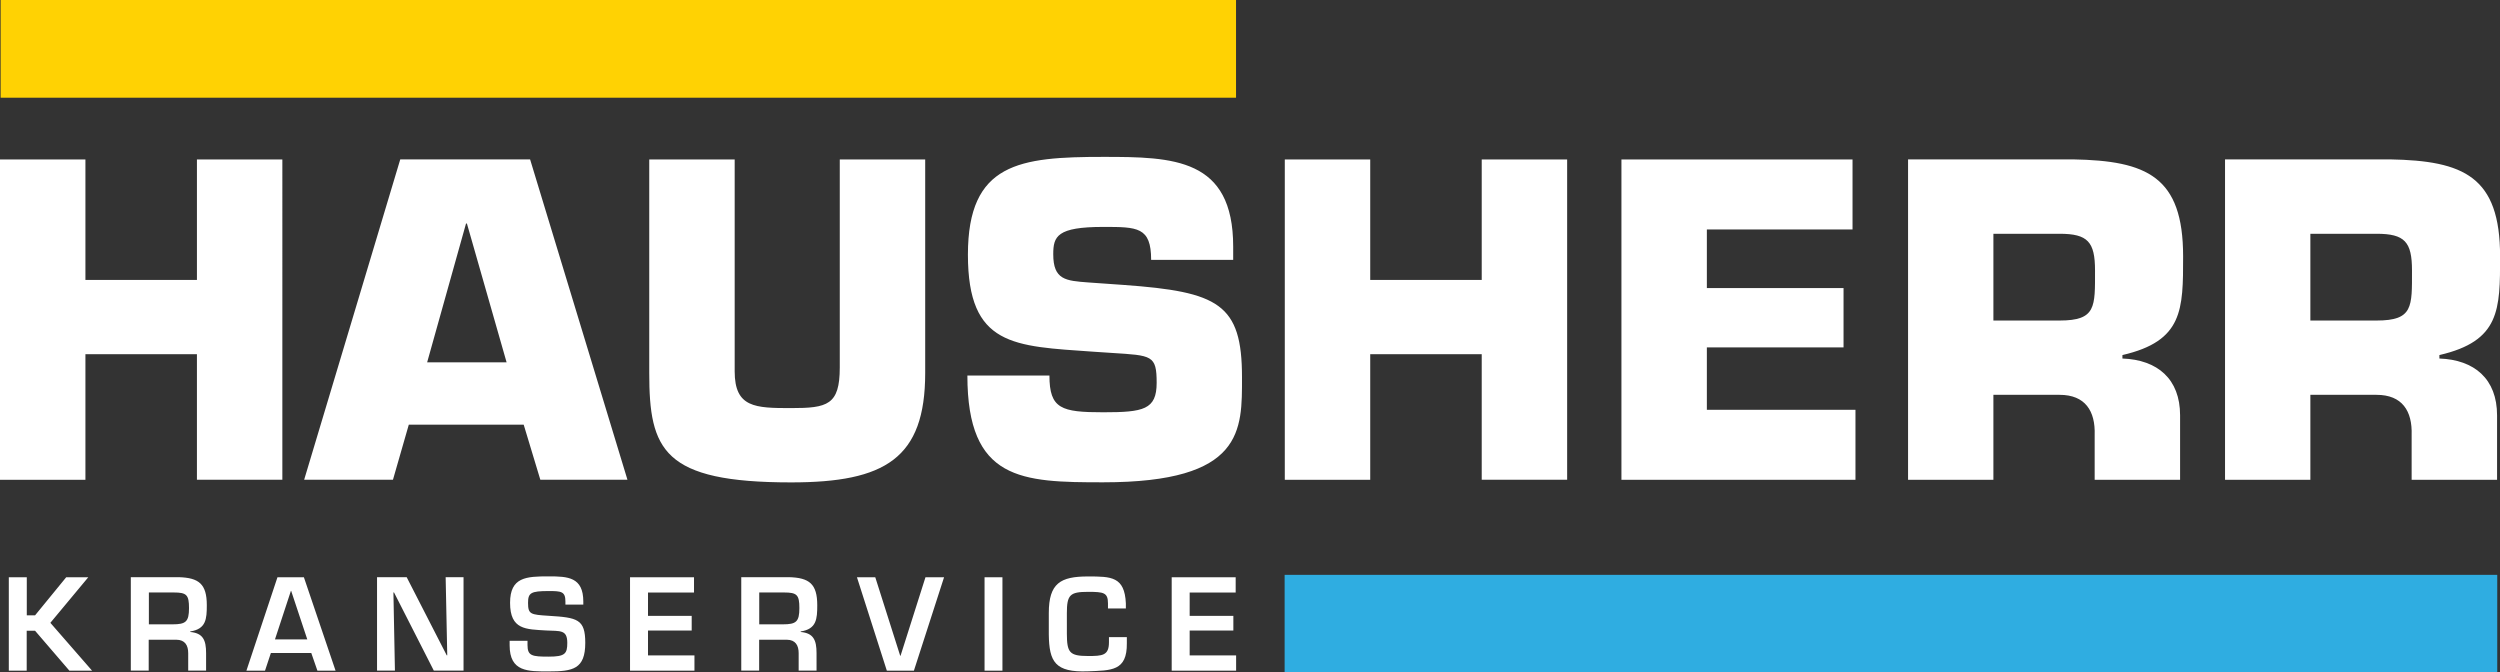 <?xml version="1.0" encoding="utf-8"?>
<!-- Generator: Adobe Illustrator 24.0.1, SVG Export Plug-In . SVG Version: 6.00 Build 0)  -->
<svg version="1.1" id="Ebene_1" xmlns="http://www.w3.org/2000/svg" xmlns:xlink="http://www.w3.org/1999/xlink" x="0px" y="0px"
	 width="280.94px" height="75.57px" viewBox="0 0 280.94 75.57" style="enable-background:new 0 0 280.94 75.57;"
	 xml:space="preserve">
<rect x="0" y="0" width="280.94" height="75.57" fill="#333333" stroke="none"/>
<style type="text/css">
	.st0{fill:#FFFFFF;}
	.st1{fill:#FFD203;}
	.st2{fill:#2FADE1;}
</style>
<g>
	<g>
		<path class="st0" d="M31.73,17.92h-9.6v13.54H9.6V17.92H0v36h9.6V39.8h12.53v14.11h9.6V17.92L31.73,17.92z M58.85,47.72l1.87,6.19
			h9.79l-10.94-36H44.98l-10.8,36h9.98l1.78-6.19H58.85L58.85,47.72z M56.93,40.72H48l4.37-15.6h0.1L56.93,40.72L56.93,40.72z
			 M94.37,17.92v23.38c0,4.22-1.39,4.56-5.47,4.56c-4.03,0-6.34-0.05-6.34-4.13V17.92h-9.6v24c0,8.64,1.54,12.29,15.94,12.29
			c10.56,0,15.07-2.69,15.07-12.29v-24H94.37L94.37,17.92z M122.3,31.74c-2.54-0.19-3.94-0.29-3.94-3.17c0-2.02,0.43-3.07,5.62-3.07
			c3.84,0,5.38,0,5.38,3.7h9.22v-1.49c0-9.94-6.72-10.08-14.59-10.08c-9.41,0-15.22,0.67-15.22,10.99c0,10.32,5.18,10.27,14.06,10.9
			l2.11,0.14c4.51,0.29,5.04,0.24,5.04,3.36c0,3.02-1.49,3.31-6,3.31c-4.7,0-6.05-0.38-6.05-4.13h-9.22c0,11.81,6.1,12,15.26,12
			c15.84,0,15.6-5.86,15.6-11.81c0-8.26-2.64-9.6-13.3-10.37L122.3,31.74L122.3,31.74z M176.11,17.92h-9.6v13.54h-12.53V17.92h-9.6
			v36h9.6V39.8h12.53v14.11h9.6V17.92L176.11,17.92z M191.81,25.79h16.37v-7.87h-25.97v36h26.3v-7.87h-16.7v-7.01h15.36v-6.67
			h-15.36V25.79L191.81,25.79z M224.01,36.01v-9.74h7.44c3.17,0,3.98,0.91,3.98,4.13c0,4.08,0.14,5.62-3.98,5.62H224.01
			L224.01,36.01z M214.41,53.92h9.6v-9.55h7.44c2.88,0,4.03,1.82,3.94,4.51v5.04h9.6v-7.25c0-4.08-2.54-6.24-6.48-6.38V39.9
			c6.82-1.58,6.82-5.09,6.82-11.09c0-8.98-4.08-10.75-12.38-10.9h-18.53V53.92L214.41,53.92z M259.63,36.01v-9.74h7.44
			c3.17,0,3.98,0.91,3.98,4.13c0,4.08,0.14,5.62-3.98,5.62H259.63L259.63,36.01z M250.03,53.92h9.6v-9.55h7.44
			c2.88,0,4.03,1.82,3.94,4.51v5.04h9.6v-7.25c0-4.08-2.54-6.24-6.48-6.38V39.9c6.82-1.58,6.82-5.09,6.82-11.09
			c0-8.98-4.08-10.75-12.38-10.9h-18.53V53.92L250.03,53.92z"/>
	</g>
	<path class="st0" d="M3.01,64.87H0.99v10.5h2.01v-4.49h0.94l3.86,4.49h2.55l-4.69-5.38l4.26-5.12H7.44l-3.5,4.28H3.01V64.87
		L3.01,64.87z M19.82,71.89c0.97,0.01,1.33,0.63,1.33,1.51v1.96h2.01V73.4c0-1.48-0.35-2.25-1.78-2.38v-0.06
		c1.78-0.27,1.86-1.4,1.86-2.95c0-2.38-0.88-3.09-3.18-3.15h-5.36v10.5h2.01v-3.47H19.82L19.82,71.89z M16.73,70.17v-3.59h2.8
		c1.44,0,1.71,0.27,1.71,1.75c0,1.54-0.36,1.83-1.85,1.83H16.73L16.73,70.17z M34.98,73.38l0.69,1.99h2.04l-3.56-10.5h-2.97
		l-3.49,10.5h2.09l0.66-1.99H34.98L34.98,73.38z M34.53,71.85h-3.63l1.79-5.45h0.03L34.53,71.85L34.53,71.85z M50.26,73.64H50.2
		l-4.5-8.78h-3.33v10.5h2.01l-0.17-8.78h0.07l4.47,8.78h3.34v-10.5h-2.01L50.26,73.64L50.26,73.64z M57.27,72.02v0.49
		c0,3.01,2.07,2.94,4.4,2.94c2.7,0,4.1-0.25,4.1-3.21c0-2.67-0.88-2.84-4.12-3.04c-2.04-0.13-2.31-0.17-2.31-1.46
		c0-1.12,0.32-1.32,2.32-1.32c1.41,0,1.88,0.04,1.88,1.18v0.34h2.01v-0.34c0-2.76-1.75-2.83-3.89-2.83c-2.52,0-4.34,0.08-4.34,2.97
		c0,3.05,1.79,2.97,4.06,3.11c1.57,0.08,2.37-0.11,2.37,1.39c0,1.22-0.25,1.55-2.09,1.55c-1.86,0-2.38-0.08-2.38-1.29v-0.49H57.27
		L57.27,72.02z M72.81,66.59h5.18v-1.72h-7.19v10.5h7.24v-1.72h-5.22v-2.79h4.91v-1.65h-4.91V66.59L72.81,66.59z M88.42,71.89
		c0.97,0.01,1.33,0.63,1.33,1.51v1.96h2.01V73.4c0-1.48-0.35-2.25-1.78-2.38v-0.06c1.78-0.27,1.86-1.4,1.86-2.95
		c0-2.38-0.88-3.09-3.18-3.15h-5.36v10.5h2.01v-3.47H88.42L88.42,71.89z M85.32,70.17v-3.59h2.8c1.44,0,1.71,0.27,1.71,1.75
		c0,1.54-0.36,1.83-1.85,1.83H85.32L85.32,70.17z M104,64.87l-2.8,8.82h-0.04l-2.8-8.82H96.3l3.36,10.5h3.04l3.39-10.5H104
		L104,64.87z M112.65,64.87h-2.01v10.5h2.01V64.87L112.65,64.87z M126.52,68.38V67.8c-0.14-3.01-1.64-3.02-4.26-3.02
		c-3.09,0-4.4,0.76-4.4,4.11v2.41c0.04,3.07,0.7,4.28,4.4,4.14c2.6-0.11,4.41,0,4.37-3.16V71.6h-2.01v0.57
		c0,1.5-0.73,1.55-2.35,1.55c-2.11,0-2.37-0.41-2.38-2.51V68.9c0-2.06,0.35-2.39,2.38-2.39c1.76,0,2.24,0.08,2.24,1.3v0.57
		L126.52,68.38L126.52,68.38z M133.68,66.59h5.18v-1.72h-7.19v10.5h7.24v-1.72h-5.22v-2.79h4.91v-1.65h-4.91V66.59L133.68,66.59z"/>
	<polygon class="st1" points="0.07,0 0.07,10.98 138.9,10.98 138.9,0 0.07,0 	"/>
	<polygon class="st2" points="144.36,64.6 144.36,75.57 280.63,75.57 280.63,64.6 144.36,64.6 	"/>
</g>
</svg>
